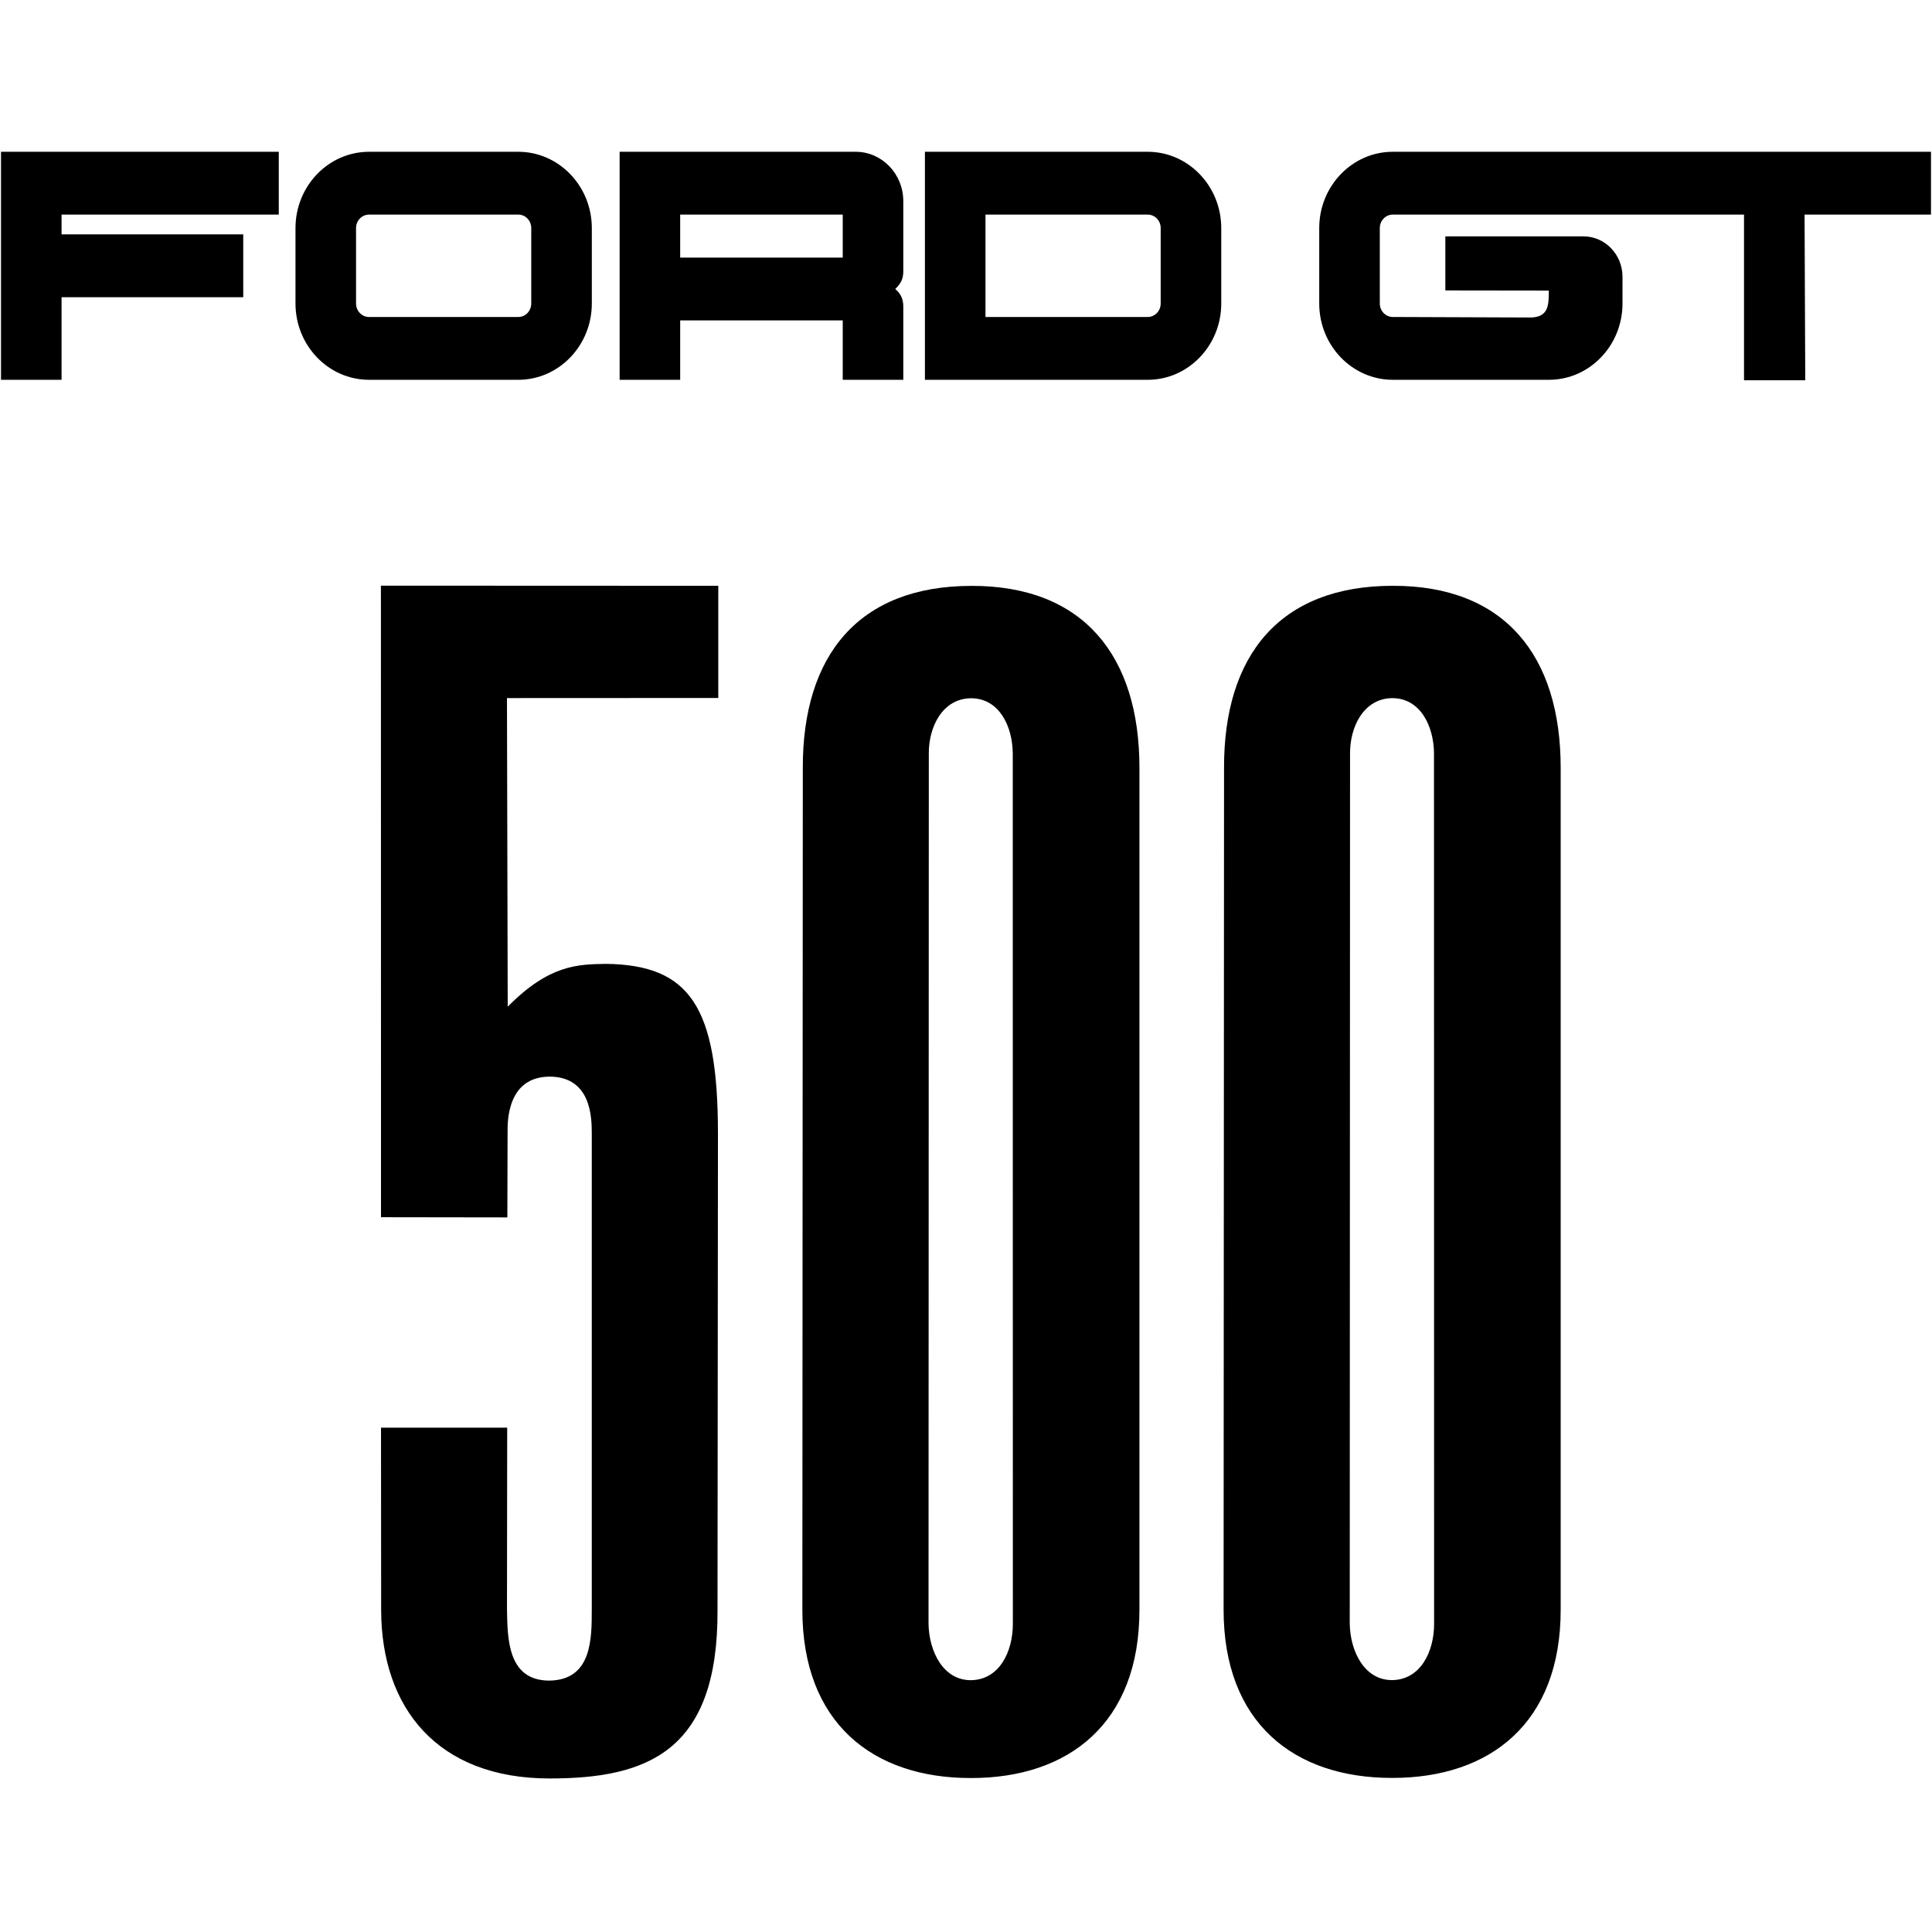 <svg xmlns="http://www.w3.org/2000/svg" xmlns:xlink="http://www.w3.org/1999/xlink" width="500" zoomAndPan="magnify" viewBox="0 0 375 375" height="500" preserveAspectRatio="xMidYMid meet" version="1.2"><defs><clipPath id="d927e18149"><path d="M 73 113 L 303 113 L 303 345.211 L 73 345.211 Z M 73 113 "/></clipPath><clipPath id="4e33e72356"><path d="M 0 29.461 L 375 29.461 L 375 74 L 0 74 Z M 0 29.461 "/></clipPath></defs><g id="4abe22177e"><g clip-rule="nonzero" clip-path="url(#d927e18149)"><path style=" stroke:none;fill-rule:nonzero;fill:#000000;fill-opacity:1;" d="M 73.934 113.676 L 73.953 236.262 L 98.477 236.297 L 98.52 219.859 C 98.484 217.289 98.613 209.035 106.66 208.973 C 114.812 208.992 114.84 217.035 114.863 219.891 L 114.863 312.461 C 114.848 317.98 114.941 326.121 106.586 326.203 C 98.477 326.18 98.52 317.941 98.406 312.461 L 98.445 277.105 L 73.953 277.105 L 73.98 312.52 C 74.027 331.562 84.938 345.195 106.664 345.199 C 125.777 345.211 139.402 339.855 139.27 312.52 L 139.355 219.969 C 139.34 195.387 133.906 187.262 117.551 187.086 C 112.188 187.188 106.621 187.207 98.547 195.402 L 98.402 135.496 L 139.418 135.477 L 139.418 113.703 Z M 270.312 113.703 C 248.402 113.715 237.527 127.203 237.586 149.062 L 237.5 312.473 C 237.508 334.34 251.09 345.109 270.199 345.094 C 289.285 345.121 302.93 334.395 302.926 312.473 L 302.926 149.062 C 302.941 127.27 292.039 113.652 270.312 113.703 Z M 188.551 113.719 C 166.641 113.734 155.766 127.219 155.824 149.078 L 155.738 312.488 C 155.746 334.355 169.328 345.133 188.438 345.117 C 207.523 345.141 221.168 334.41 221.164 312.488 L 221.164 149.078 C 221.18 127.285 210.277 113.668 188.551 113.719 Z M 270.199 135.508 C 275.734 135.496 278.273 140.984 278.336 146.133 L 278.359 315.148 C 278.379 320.512 275.758 326.074 270.172 326.105 C 264.809 326.109 262.07 320.488 261.984 315.148 L 262.043 146.25 C 262.012 140.984 264.762 135.578 270.199 135.508 Z M 188.438 135.531 C 193.973 135.516 196.508 141 196.574 146.148 L 196.594 315.164 C 196.613 320.527 194 326.09 188.418 326.121 C 183.055 326.125 180.312 320.504 180.227 315.164 L 180.281 146.266 C 180.25 141 183 135.598 188.438 135.531 Z M 188.438 135.531 "/></g><g clip-rule="nonzero" clip-path="url(#4e33e72356)"><path style=" stroke:none;fill-rule:nonzero;fill:#000000;fill-opacity:1;" d="M 0.195 29.461 L 0.195 73.719 L 11.949 73.719 L 11.949 57.688 L 47.215 57.688 L 47.215 45.492 L 11.949 45.492 L 11.949 41.652 L 54.109 41.652 L 54.109 29.461 Z M 71.629 29.461 C 63.758 29.461 57.355 36.105 57.355 44.266 L 57.355 58.914 C 57.355 67.078 63.758 73.719 71.629 73.719 L 100.598 73.719 C 108.469 73.719 114.871 67.078 114.871 58.914 L 114.871 44.266 C 114.871 36.105 108.469 29.461 100.598 29.461 Z M 120.27 29.461 L 120.27 73.719 L 132.023 73.719 L 132.023 62.195 L 163.574 62.195 L 163.574 73.719 L 175.328 73.719 L 175.328 59.582 C 175.328 58.352 175.09 57.25 173.773 56.086 C 175.09 54.84 175.328 53.844 175.328 52.617 L 175.328 39.039 C 175.328 33.758 171.188 29.461 166.094 29.461 Z M 179.527 29.461 L 179.527 73.719 L 222.773 73.719 C 230.641 73.719 237.043 67.078 237.043 58.918 L 237.043 44.27 C 237.043 36.105 230.641 29.461 222.77 29.461 Z M 270.34 29.461 C 262.469 29.461 256.062 36.105 256.062 44.266 L 256.062 58.914 C 256.062 67.078 262.469 73.719 270.34 73.719 L 300.652 73.719 C 308.52 73.719 314.926 67.078 314.926 58.914 L 314.926 53.723 C 314.926 49.402 311.535 45.883 307.367 45.883 L 280.539 45.883 L 280.539 56.371 L 300.621 56.398 C 300.625 59.336 300.59 61.781 296.578 61.625 L 270.34 61.527 C 268.949 61.523 267.82 60.355 267.82 58.914 L 267.82 44.266 C 267.82 42.824 268.949 41.652 270.34 41.652 L 338.512 41.652 L 338.512 73.812 L 350.398 73.812 L 350.266 41.652 L 374.805 41.652 L 374.805 29.461 Z M 71.629 41.652 L 100.598 41.652 C 101.988 41.652 103.117 42.828 103.117 44.266 L 103.117 58.914 C 103.117 60.355 101.988 61.527 100.598 61.527 L 71.629 61.527 C 70.238 61.527 69.109 60.355 69.109 58.914 L 69.109 44.27 C 69.109 42.828 70.238 41.652 71.629 41.652 Z M 132.023 41.652 L 163.574 41.652 L 163.574 50.004 L 132.023 50.004 Z M 191.281 41.652 L 222.773 41.652 C 224.16 41.652 225.289 42.824 225.289 44.266 L 225.289 58.914 C 225.289 60.355 224.16 61.527 222.773 61.527 L 191.281 61.527 Z M 191.281 41.652 "/></g></g></svg>